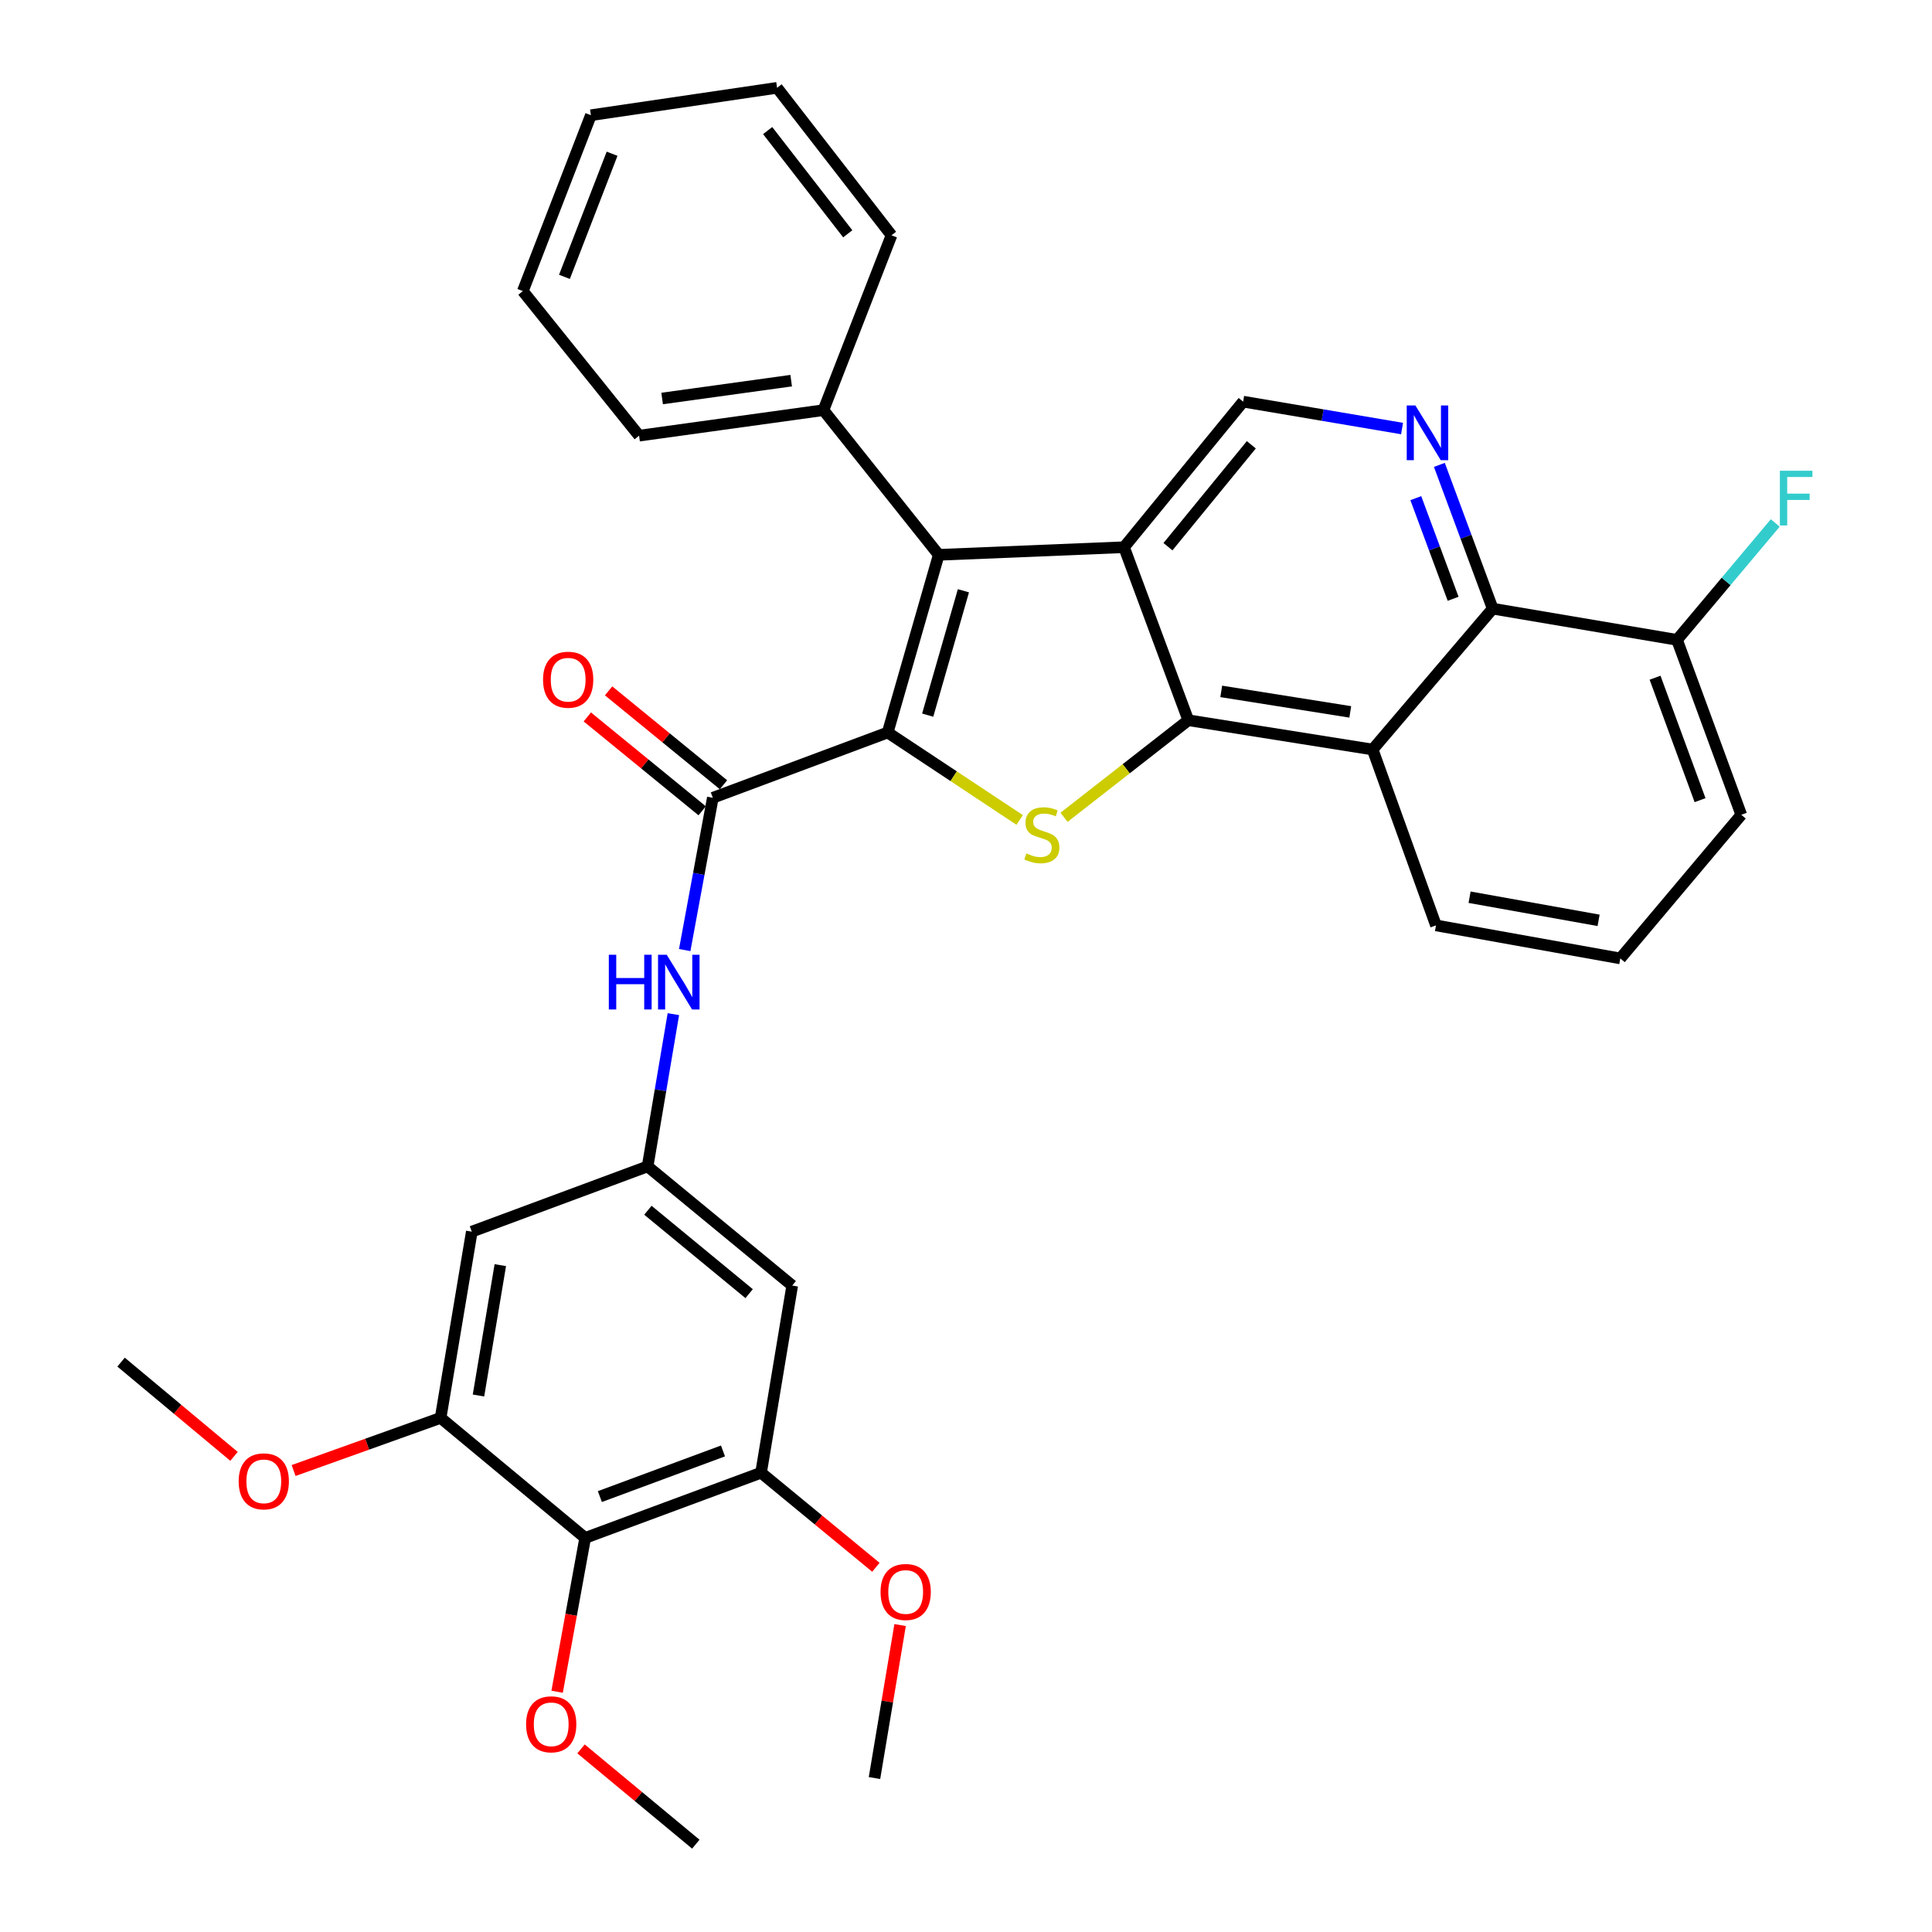 <?xml version='1.0' encoding='iso-8859-1'?>
<svg version='1.1' baseProfile='full'
              xmlns='http://www.w3.org/2000/svg'
                      xmlns:rdkit='http://www.rdkit.org/xml'
                      xmlns:xlink='http://www.w3.org/1999/xlink'
                  xml:space='preserve'
width='1000px' height='1000px' viewBox='0 0 1000 1000'>
<!-- END OF HEADER -->
<rect style='opacity:1.0;fill:#FFFFFF;stroke:none' width='1000' height='1000' x='0' y='0'> </rect>
<path class='bond-2' d='M 459.465,379.144 L 493.625,401.774' style='fill:none;fill-rule:evenodd;stroke:#000000;stroke-width:6px;stroke-linecap:butt;stroke-linejoin:miter;stroke-opacity:1' />
<path class='bond-2' d='M 493.625,401.774 L 527.785,424.404' style='fill:none;fill-rule:evenodd;stroke:#CCCC00;stroke-width:6px;stroke-linecap:butt;stroke-linejoin:miter;stroke-opacity:1' />
<path class='bond-3' d='M 459.465,379.144 L 485.885,287.176' style='fill:none;fill-rule:evenodd;stroke:#000000;stroke-width:6px;stroke-linecap:butt;stroke-linejoin:miter;stroke-opacity:1' />
<path class='bond-3' d='M 480.171,370.159 L 498.665,305.781' style='fill:none;fill-rule:evenodd;stroke:#000000;stroke-width:6px;stroke-linecap:butt;stroke-linejoin:miter;stroke-opacity:1' />
<path class='bond-4' d='M 459.465,379.144 L 368.958,412.929' style='fill:none;fill-rule:evenodd;stroke:#000000;stroke-width:6px;stroke-linecap:butt;stroke-linejoin:miter;stroke-opacity:1' />
<path class='bond-0' d='M 581.802,283.237 L 485.885,287.176' style='fill:none;fill-rule:evenodd;stroke:#000000;stroke-width:6px;stroke-linecap:butt;stroke-linejoin:miter;stroke-opacity:1' />
<path class='bond-9' d='M 581.802,283.237 L 643.449,207.886' style='fill:none;fill-rule:evenodd;stroke:#000000;stroke-width:6px;stroke-linecap:butt;stroke-linejoin:miter;stroke-opacity:1' />
<path class='bond-9' d='M 604.531,282.965 L 647.685,230.22' style='fill:none;fill-rule:evenodd;stroke:#000000;stroke-width:6px;stroke-linecap:butt;stroke-linejoin:miter;stroke-opacity:1' />
<path class='bond-34' d='M 581.802,283.237 L 615.064,372.795' style='fill:none;fill-rule:evenodd;stroke:#000000;stroke-width:6px;stroke-linecap:butt;stroke-linejoin:miter;stroke-opacity:1' />
<path class='bond-1' d='M 615.064,372.795 L 582.903,397.915' style='fill:none;fill-rule:evenodd;stroke:#000000;stroke-width:6px;stroke-linecap:butt;stroke-linejoin:miter;stroke-opacity:1' />
<path class='bond-1' d='M 582.903,397.915 L 550.743,423.034' style='fill:none;fill-rule:evenodd;stroke:#CCCC00;stroke-width:6px;stroke-linecap:butt;stroke-linejoin:miter;stroke-opacity:1' />
<path class='bond-5' d='M 615.064,372.795 L 710.477,387.951' style='fill:none;fill-rule:evenodd;stroke:#000000;stroke-width:6px;stroke-linecap:butt;stroke-linejoin:miter;stroke-opacity:1' />
<path class='bond-5' d='M 632.109,357.864 L 698.898,368.473' style='fill:none;fill-rule:evenodd;stroke:#000000;stroke-width:6px;stroke-linecap:butt;stroke-linejoin:miter;stroke-opacity:1' />
<path class='bond-16' d='M 485.885,287.176 L 426.212,212.299' style='fill:none;fill-rule:evenodd;stroke:#000000;stroke-width:6px;stroke-linecap:butt;stroke-linejoin:miter;stroke-opacity:1' />
<path class='bond-10' d='M 368.958,412.929 L 361.683,452.343' style='fill:none;fill-rule:evenodd;stroke:#000000;stroke-width:6px;stroke-linecap:butt;stroke-linejoin:miter;stroke-opacity:1' />
<path class='bond-10' d='M 361.683,452.343 L 354.407,491.757' style='fill:none;fill-rule:evenodd;stroke:#0000FF;stroke-width:6px;stroke-linecap:butt;stroke-linejoin:miter;stroke-opacity:1' />
<path class='bond-17' d='M 374.47,406.185 L 344.74,381.889' style='fill:none;fill-rule:evenodd;stroke:#000000;stroke-width:6px;stroke-linecap:butt;stroke-linejoin:miter;stroke-opacity:1' />
<path class='bond-17' d='M 344.74,381.889 L 315.011,357.592' style='fill:none;fill-rule:evenodd;stroke:#FF0000;stroke-width:6px;stroke-linecap:butt;stroke-linejoin:miter;stroke-opacity:1' />
<path class='bond-17' d='M 363.447,419.673 L 333.717,395.377' style='fill:none;fill-rule:evenodd;stroke:#000000;stroke-width:6px;stroke-linecap:butt;stroke-linejoin:miter;stroke-opacity:1' />
<path class='bond-17' d='M 333.717,395.377 L 303.987,371.081' style='fill:none;fill-rule:evenodd;stroke:#FF0000;stroke-width:6px;stroke-linecap:butt;stroke-linejoin:miter;stroke-opacity:1' />
<path class='bond-7' d='M 710.477,387.951 L 772.609,315.038' style='fill:none;fill-rule:evenodd;stroke:#000000;stroke-width:6px;stroke-linecap:butt;stroke-linejoin:miter;stroke-opacity:1' />
<path class='bond-23' d='M 710.477,387.951 L 743.266,478.98' style='fill:none;fill-rule:evenodd;stroke:#000000;stroke-width:6px;stroke-linecap:butt;stroke-linejoin:miter;stroke-opacity:1' />
<path class='bond-6' d='M 725.703,221.811 L 684.576,214.848' style='fill:none;fill-rule:evenodd;stroke:#0000FF;stroke-width:6px;stroke-linecap:butt;stroke-linejoin:miter;stroke-opacity:1' />
<path class='bond-6' d='M 684.576,214.848 L 643.449,207.886' style='fill:none;fill-rule:evenodd;stroke:#000000;stroke-width:6px;stroke-linecap:butt;stroke-linejoin:miter;stroke-opacity:1' />
<path class='bond-35' d='M 745.013,240.625 L 758.811,277.832' style='fill:none;fill-rule:evenodd;stroke:#0000FF;stroke-width:6px;stroke-linecap:butt;stroke-linejoin:miter;stroke-opacity:1' />
<path class='bond-35' d='M 758.811,277.832 L 772.609,315.038' style='fill:none;fill-rule:evenodd;stroke:#000000;stroke-width:6px;stroke-linecap:butt;stroke-linejoin:miter;stroke-opacity:1' />
<path class='bond-35' d='M 732.819,257.844 L 742.478,283.889' style='fill:none;fill-rule:evenodd;stroke:#0000FF;stroke-width:6px;stroke-linecap:butt;stroke-linejoin:miter;stroke-opacity:1' />
<path class='bond-35' d='M 742.478,283.889 L 752.136,309.933' style='fill:none;fill-rule:evenodd;stroke:#000000;stroke-width:6px;stroke-linecap:butt;stroke-linejoin:miter;stroke-opacity:1' />
<path class='bond-18' d='M 772.609,315.038 L 868.022,331.191' style='fill:none;fill-rule:evenodd;stroke:#000000;stroke-width:6px;stroke-linecap:butt;stroke-linejoin:miter;stroke-opacity:1' />
<path class='bond-8' d='M 302.888,796.024 L 393.927,762.277' style='fill:none;fill-rule:evenodd;stroke:#000000;stroke-width:6px;stroke-linecap:butt;stroke-linejoin:miter;stroke-opacity:1' />
<path class='bond-8' d='M 310.489,774.628 L 374.217,751.005' style='fill:none;fill-rule:evenodd;stroke:#000000;stroke-width:6px;stroke-linecap:butt;stroke-linejoin:miter;stroke-opacity:1' />
<path class='bond-19' d='M 302.888,796.024 L 295.626,835.834' style='fill:none;fill-rule:evenodd;stroke:#000000;stroke-width:6px;stroke-linecap:butt;stroke-linejoin:miter;stroke-opacity:1' />
<path class='bond-19' d='M 295.626,835.834 L 288.363,875.645' style='fill:none;fill-rule:evenodd;stroke:#FF0000;stroke-width:6px;stroke-linecap:butt;stroke-linejoin:miter;stroke-opacity:1' />
<path class='bond-36' d='M 302.888,796.024 L 228.06,733.892' style='fill:none;fill-rule:evenodd;stroke:#000000;stroke-width:6px;stroke-linecap:butt;stroke-linejoin:miter;stroke-opacity:1' />
<path class='bond-13' d='M 348.539,524.921 L 341.871,564.324' style='fill:none;fill-rule:evenodd;stroke:#0000FF;stroke-width:6px;stroke-linecap:butt;stroke-linejoin:miter;stroke-opacity:1' />
<path class='bond-13' d='M 341.871,564.324 L 335.202,603.726' style='fill:none;fill-rule:evenodd;stroke:#000000;stroke-width:6px;stroke-linecap:butt;stroke-linejoin:miter;stroke-opacity:1' />
<path class='bond-11' d='M 393.927,762.277 L 410.05,665.403' style='fill:none;fill-rule:evenodd;stroke:#000000;stroke-width:6px;stroke-linecap:butt;stroke-linejoin:miter;stroke-opacity:1' />
<path class='bond-21' d='M 393.927,762.277 L 423.639,786.749' style='fill:none;fill-rule:evenodd;stroke:#000000;stroke-width:6px;stroke-linecap:butt;stroke-linejoin:miter;stroke-opacity:1' />
<path class='bond-21' d='M 423.639,786.749 L 453.351,811.221' style='fill:none;fill-rule:evenodd;stroke:#FF0000;stroke-width:6px;stroke-linecap:butt;stroke-linejoin:miter;stroke-opacity:1' />
<path class='bond-12' d='M 228.06,733.892 L 244.202,637.502' style='fill:none;fill-rule:evenodd;stroke:#000000;stroke-width:6px;stroke-linecap:butt;stroke-linejoin:miter;stroke-opacity:1' />
<path class='bond-12' d='M 247.662,722.311 L 258.962,654.838' style='fill:none;fill-rule:evenodd;stroke:#000000;stroke-width:6px;stroke-linecap:butt;stroke-linejoin:miter;stroke-opacity:1' />
<path class='bond-20' d='M 228.06,733.892 L 190.014,747.514' style='fill:none;fill-rule:evenodd;stroke:#000000;stroke-width:6px;stroke-linecap:butt;stroke-linejoin:miter;stroke-opacity:1' />
<path class='bond-20' d='M 190.014,747.514 L 151.967,761.137' style='fill:none;fill-rule:evenodd;stroke:#FF0000;stroke-width:6px;stroke-linecap:butt;stroke-linejoin:miter;stroke-opacity:1' />
<path class='bond-14' d='M 335.202,603.726 L 244.202,637.502' style='fill:none;fill-rule:evenodd;stroke:#000000;stroke-width:6px;stroke-linecap:butt;stroke-linejoin:miter;stroke-opacity:1' />
<path class='bond-15' d='M 335.202,603.726 L 410.05,665.403' style='fill:none;fill-rule:evenodd;stroke:#000000;stroke-width:6px;stroke-linecap:butt;stroke-linejoin:miter;stroke-opacity:1' />
<path class='bond-15' d='M 335.352,626.422 L 387.745,669.595' style='fill:none;fill-rule:evenodd;stroke:#000000;stroke-width:6px;stroke-linecap:butt;stroke-linejoin:miter;stroke-opacity:1' />
<path class='bond-26' d='M 426.212,212.299 L 330.789,225.5' style='fill:none;fill-rule:evenodd;stroke:#000000;stroke-width:6px;stroke-linecap:butt;stroke-linejoin:miter;stroke-opacity:1' />
<path class='bond-26' d='M 409.512,197.024 L 342.716,206.264' style='fill:none;fill-rule:evenodd;stroke:#000000;stroke-width:6px;stroke-linecap:butt;stroke-linejoin:miter;stroke-opacity:1' />
<path class='bond-27' d='M 426.212,212.299 L 461.439,121.793' style='fill:none;fill-rule:evenodd;stroke:#000000;stroke-width:6px;stroke-linecap:butt;stroke-linejoin:miter;stroke-opacity:1' />
<path class='bond-22' d='M 868.022,331.191 L 893.442,300.938' style='fill:none;fill-rule:evenodd;stroke:#000000;stroke-width:6px;stroke-linecap:butt;stroke-linejoin:miter;stroke-opacity:1' />
<path class='bond-22' d='M 893.442,300.938 L 918.863,270.686' style='fill:none;fill-rule:evenodd;stroke:#33CCCC;stroke-width:6px;stroke-linecap:butt;stroke-linejoin:miter;stroke-opacity:1' />
<path class='bond-38' d='M 868.022,331.191 L 901.284,421.736' style='fill:none;fill-rule:evenodd;stroke:#000000;stroke-width:6px;stroke-linecap:butt;stroke-linejoin:miter;stroke-opacity:1' />
<path class='bond-38' d='M 856.659,350.779 L 879.943,414.161' style='fill:none;fill-rule:evenodd;stroke:#000000;stroke-width:6px;stroke-linecap:butt;stroke-linejoin:miter;stroke-opacity:1' />
<path class='bond-28' d='M 300.736,905.224 L 330.444,929.885' style='fill:none;fill-rule:evenodd;stroke:#FF0000;stroke-width:6px;stroke-linecap:butt;stroke-linejoin:miter;stroke-opacity:1' />
<path class='bond-28' d='M 330.444,929.885 L 360.152,954.545' style='fill:none;fill-rule:evenodd;stroke:#000000;stroke-width:6px;stroke-linecap:butt;stroke-linejoin:miter;stroke-opacity:1' />
<path class='bond-29' d='M 121.132,753.809 L 91.899,729.421' style='fill:none;fill-rule:evenodd;stroke:#FF0000;stroke-width:6px;stroke-linecap:butt;stroke-linejoin:miter;stroke-opacity:1' />
<path class='bond-29' d='M 91.899,729.421 L 62.667,705.033' style='fill:none;fill-rule:evenodd;stroke:#000000;stroke-width:6px;stroke-linecap:butt;stroke-linejoin:miter;stroke-opacity:1' />
<path class='bond-30' d='M 465.894,841.128 L 459.263,880.722' style='fill:none;fill-rule:evenodd;stroke:#FF0000;stroke-width:6px;stroke-linecap:butt;stroke-linejoin:miter;stroke-opacity:1' />
<path class='bond-30' d='M 459.263,880.722 L 452.632,920.315' style='fill:none;fill-rule:evenodd;stroke:#000000;stroke-width:6px;stroke-linecap:butt;stroke-linejoin:miter;stroke-opacity:1' />
<path class='bond-24' d='M 743.266,478.98 L 838.669,496.081' style='fill:none;fill-rule:evenodd;stroke:#000000;stroke-width:6px;stroke-linecap:butt;stroke-linejoin:miter;stroke-opacity:1' />
<path class='bond-24' d='M 760.65,464.398 L 827.432,476.369' style='fill:none;fill-rule:evenodd;stroke:#000000;stroke-width:6px;stroke-linecap:butt;stroke-linejoin:miter;stroke-opacity:1' />
<path class='bond-25' d='M 838.669,496.081 L 901.284,421.736' style='fill:none;fill-rule:evenodd;stroke:#000000;stroke-width:6px;stroke-linecap:butt;stroke-linejoin:miter;stroke-opacity:1' />
<path class='bond-31' d='M 330.789,225.5 L 270.623,150.671' style='fill:none;fill-rule:evenodd;stroke:#000000;stroke-width:6px;stroke-linecap:butt;stroke-linejoin:miter;stroke-opacity:1' />
<path class='bond-32' d='M 461.439,121.793 L 402.221,45.455' style='fill:none;fill-rule:evenodd;stroke:#000000;stroke-width:6px;stroke-linecap:butt;stroke-linejoin:miter;stroke-opacity:1' />
<path class='bond-32' d='M 438.792,121.019 L 397.34,67.583' style='fill:none;fill-rule:evenodd;stroke:#000000;stroke-width:6px;stroke-linecap:butt;stroke-linejoin:miter;stroke-opacity:1' />
<path class='bond-37' d='M 270.623,150.671 L 305.85,59.633' style='fill:none;fill-rule:evenodd;stroke:#000000;stroke-width:6px;stroke-linecap:butt;stroke-linejoin:miter;stroke-opacity:1' />
<path class='bond-37' d='M 292.153,143.302 L 316.812,79.575' style='fill:none;fill-rule:evenodd;stroke:#000000;stroke-width:6px;stroke-linecap:butt;stroke-linejoin:miter;stroke-opacity:1' />
<path class='bond-33' d='M 402.221,45.455 L 305.85,59.633' style='fill:none;fill-rule:evenodd;stroke:#000000;stroke-width:6px;stroke-linecap:butt;stroke-linejoin:miter;stroke-opacity:1' />
<path  class='atom-3' d='M 531.258 441.724
Q 531.578 441.844, 532.898 442.404
Q 534.218 442.964, 535.658 443.324
Q 537.138 443.644, 538.578 443.644
Q 541.258 443.644, 542.818 442.364
Q 544.378 441.044, 544.378 438.764
Q 544.378 437.204, 543.578 436.244
Q 542.818 435.284, 541.618 434.764
Q 540.418 434.244, 538.418 433.644
Q 535.898 432.884, 534.378 432.164
Q 532.898 431.444, 531.818 429.924
Q 530.778 428.404, 530.778 425.844
Q 530.778 422.284, 533.178 420.084
Q 535.618 417.884, 540.418 417.884
Q 543.698 417.884, 547.418 419.444
L 546.498 422.524
Q 543.098 421.124, 540.538 421.124
Q 537.778 421.124, 536.258 422.284
Q 534.738 423.404, 534.778 425.364
Q 534.778 426.884, 535.538 427.804
Q 536.338 428.724, 537.458 429.244
Q 538.618 429.764, 540.538 430.364
Q 543.098 431.164, 544.618 431.964
Q 546.138 432.764, 547.218 434.404
Q 548.338 436.004, 548.338 438.764
Q 548.338 442.684, 545.698 444.804
Q 543.098 446.884, 538.738 446.884
Q 536.218 446.884, 534.298 446.324
Q 532.418 445.804, 530.178 444.884
L 531.258 441.724
' fill='#CCCC00'/>
<path  class='atom-7' d='M 732.602 209.878
L 741.882 224.878
Q 742.802 226.358, 744.282 229.038
Q 745.762 231.718, 745.842 231.878
L 745.842 209.878
L 749.602 209.878
L 749.602 238.198
L 745.722 238.198
L 735.762 221.798
Q 734.602 219.878, 733.362 217.678
Q 732.162 215.478, 731.802 214.798
L 731.802 238.198
L 728.122 238.198
L 728.122 209.878
L 732.602 209.878
' fill='#0000FF'/>
<path  class='atom-11' d='M 315.125 494.182
L 318.965 494.182
L 318.965 506.222
L 333.445 506.222
L 333.445 494.182
L 337.285 494.182
L 337.285 522.502
L 333.445 522.502
L 333.445 509.422
L 318.965 509.422
L 318.965 522.502
L 315.125 522.502
L 315.125 494.182
' fill='#0000FF'/>
<path  class='atom-11' d='M 345.085 494.182
L 354.365 509.182
Q 355.285 510.662, 356.765 513.342
Q 358.245 516.022, 358.325 516.182
L 358.325 494.182
L 362.085 494.182
L 362.085 522.502
L 358.205 522.502
L 348.245 506.102
Q 347.085 504.182, 345.845 501.982
Q 344.645 499.782, 344.285 499.102
L 344.285 522.502
L 340.605 522.502
L 340.605 494.182
L 345.085 494.182
' fill='#0000FF'/>
<path  class='atom-18' d='M 281.082 351.817
Q 281.082 345.017, 284.442 341.217
Q 287.802 337.417, 294.082 337.417
Q 300.362 337.417, 303.722 341.217
Q 307.082 345.017, 307.082 351.817
Q 307.082 358.697, 303.682 362.617
Q 300.282 366.497, 294.082 366.497
Q 287.842 366.497, 284.442 362.617
Q 281.082 358.737, 281.082 351.817
M 294.082 363.297
Q 298.402 363.297, 300.722 360.417
Q 303.082 357.497, 303.082 351.817
Q 303.082 346.257, 300.722 343.457
Q 298.402 340.617, 294.082 340.617
Q 289.762 340.617, 287.402 343.417
Q 285.082 346.217, 285.082 351.817
Q 285.082 357.537, 287.402 360.417
Q 289.762 363.297, 294.082 363.297
' fill='#FF0000'/>
<path  class='atom-20' d='M 272.304 892.494
Q 272.304 885.694, 275.664 881.894
Q 279.024 878.094, 285.304 878.094
Q 291.584 878.094, 294.944 881.894
Q 298.304 885.694, 298.304 892.494
Q 298.304 899.374, 294.904 903.294
Q 291.504 907.174, 285.304 907.174
Q 279.064 907.174, 275.664 903.294
Q 272.304 899.414, 272.304 892.494
M 285.304 903.974
Q 289.624 903.974, 291.944 901.094
Q 294.304 898.174, 294.304 892.494
Q 294.304 886.934, 291.944 884.134
Q 289.624 881.294, 285.304 881.294
Q 280.984 881.294, 278.624 884.094
Q 276.304 886.894, 276.304 892.494
Q 276.304 898.214, 278.624 901.094
Q 280.984 903.974, 285.304 903.974
' fill='#FF0000'/>
<path  class='atom-21' d='M 123.537 766.741
Q 123.537 759.941, 126.897 756.141
Q 130.257 752.341, 136.537 752.341
Q 142.817 752.341, 146.177 756.141
Q 149.537 759.941, 149.537 766.741
Q 149.537 773.621, 146.137 777.541
Q 142.737 781.421, 136.537 781.421
Q 130.297 781.421, 126.897 777.541
Q 123.537 773.661, 123.537 766.741
M 136.537 778.221
Q 140.857 778.221, 143.177 775.341
Q 145.537 772.421, 145.537 766.741
Q 145.537 761.181, 143.177 758.381
Q 140.857 755.541, 136.537 755.541
Q 132.217 755.541, 129.857 758.341
Q 127.537 761.141, 127.537 766.741
Q 127.537 772.461, 129.857 775.341
Q 132.217 778.221, 136.537 778.221
' fill='#FF0000'/>
<path  class='atom-22' d='M 455.775 824.005
Q 455.775 817.205, 459.135 813.405
Q 462.495 809.605, 468.775 809.605
Q 475.055 809.605, 478.415 813.405
Q 481.775 817.205, 481.775 824.005
Q 481.775 830.885, 478.375 834.805
Q 474.975 838.685, 468.775 838.685
Q 462.535 838.685, 459.135 834.805
Q 455.775 830.925, 455.775 824.005
M 468.775 835.485
Q 473.095 835.485, 475.415 832.605
Q 477.775 829.685, 477.775 824.005
Q 477.775 818.445, 475.415 815.645
Q 473.095 812.805, 468.775 812.805
Q 464.455 812.805, 462.095 815.605
Q 459.775 818.405, 459.775 824.005
Q 459.775 829.725, 462.095 832.605
Q 464.455 835.485, 468.775 835.485
' fill='#FF0000'/>
<path  class='atom-23' d='M 921.259 243.654
L 938.099 243.654
L 938.099 246.894
L 925.059 246.894
L 925.059 255.494
L 936.659 255.494
L 936.659 258.774
L 925.059 258.774
L 925.059 271.974
L 921.259 271.974
L 921.259 243.654
' fill='#33CCCC'/>
</svg>
